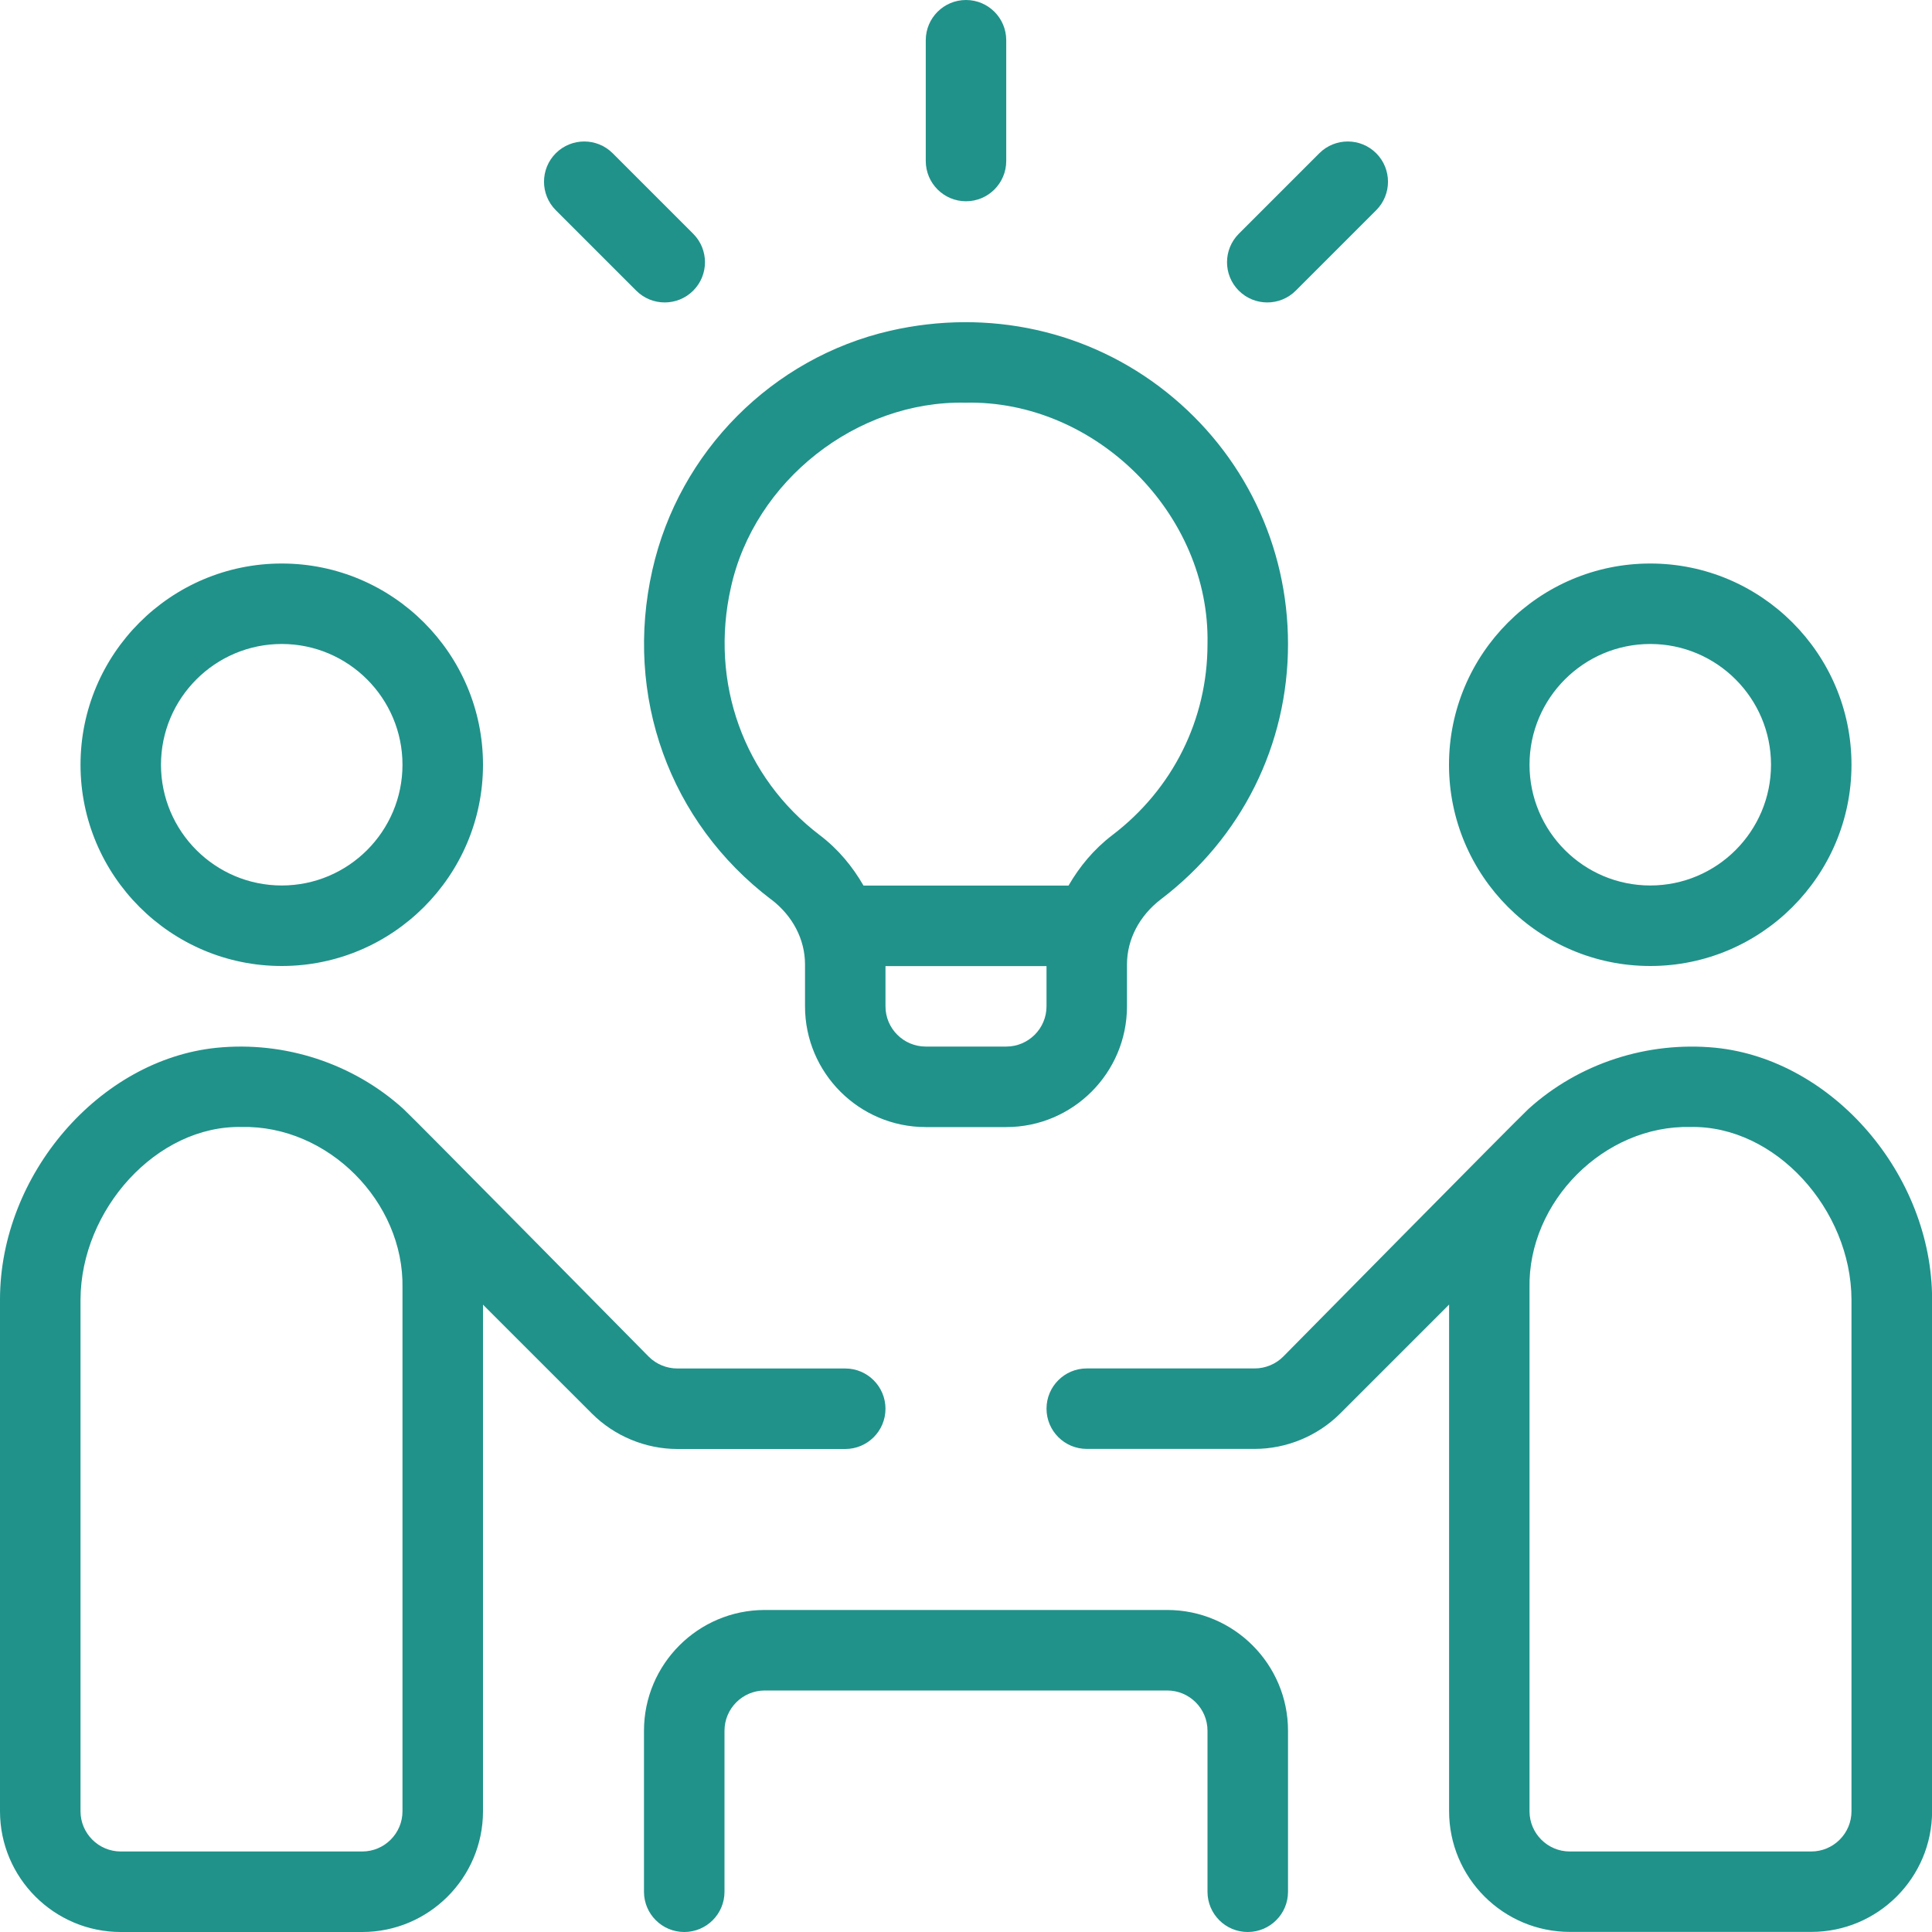 <svg width="40" height="40" viewBox="0 0 40 40" fill="none" xmlns="http://www.w3.org/2000/svg">
<g clip-path="url(#clip0_426_1349)">
<path d="M5.833 20C8.132 20 10 18.13 10 15.833C10 13.537 8.132 11.667 5.833 11.667C3.535 11.667 1.667 13.537 1.667 15.833C1.667 18.13 3.535 20 5.833 20ZM5.833 13.333C7.212 13.333 8.333 14.455 8.333 15.833C8.333 17.212 7.212 18.333 5.833 18.333C4.455 18.333 3.333 17.212 3.333 15.833C3.333 14.455 4.455 13.333 5.833 13.333ZM26.667 35.833V39.167C26.667 39.627 26.293 40 25.833 40C25.373 40 25 39.627 25 39.167V35.833C25 35.373 24.625 35 24.167 35H15.833C15.375 35 15 35.373 15 35.833V39.167C15 39.627 14.627 40 14.167 40C13.707 40 13.333 39.627 13.333 39.167V35.833C13.333 34.455 14.455 33.333 15.833 33.333H24.167C25.545 33.333 26.667 34.455 26.667 35.833ZM14.023 30H17.5C17.96 30 18.333 29.627 18.333 29.167C18.333 28.707 17.96 28.333 17.5 28.333H14.023C13.803 28.333 13.588 28.245 13.433 28.09C13.433 28.09 8.552 23.14 8.353 22.96C7.308 22.013 5.89 21.553 4.487 21.693C2.055 21.937 0 24.325 0 26.905V37.5C0 38.878 1.122 40 2.5 40H7.5C8.878 40 10 38.878 10 37.5V27.012L12.257 29.268C12.722 29.733 13.367 30 14.025 30H14.023ZM8.333 37.5C8.333 37.96 7.958 38.333 7.5 38.333H2.5C2.042 38.333 1.667 37.96 1.667 37.5V26.905C1.675 25.043 3.242 23.297 5.002 23.333C6.788 23.293 8.368 24.88 8.333 26.667V37.5ZM34.167 20C36.465 20 38.333 18.13 38.333 15.833C38.333 13.537 36.465 11.667 34.167 11.667C31.868 11.667 30 13.537 30 15.833C30 18.13 31.868 20 34.167 20ZM34.167 13.333C35.545 13.333 36.667 14.455 36.667 15.833C36.667 17.212 35.545 18.333 34.167 18.333C32.788 18.333 31.667 17.212 31.667 15.833C31.667 14.455 32.788 13.333 34.167 13.333ZM35.513 21.692C34.107 21.557 32.693 22.012 31.647 22.958C31.448 23.138 26.567 28.088 26.567 28.088C26.412 28.243 26.197 28.332 25.977 28.332H22.5C22.04 28.332 21.667 28.705 21.667 29.165C21.667 29.625 22.04 29.998 22.5 29.998H25.977C26.635 29.998 27.278 29.732 27.745 29.267L30.002 27.01V37.498C30.002 38.877 31.123 39.998 32.502 39.998H37.502C38.88 39.998 40.002 38.877 40.002 37.498V26.903C40.002 24.322 37.945 21.935 35.513 21.692ZM38.333 37.5C38.333 37.96 37.958 38.333 37.5 38.333H32.5C32.042 38.333 31.667 37.96 31.667 37.5V26.667C31.632 24.88 33.212 23.292 34.998 23.333C36.758 23.297 38.325 25.043 38.333 26.905V37.5ZM19.167 3.333V0.833C19.167 0.373 19.54 0 20 0C20.46 0 20.833 0.373 20.833 0.833V3.333C20.833 3.793 20.46 4.167 20 4.167C19.54 4.167 19.167 3.793 19.167 3.333ZM25.648 6.018C25.323 5.693 25.323 5.165 25.648 4.84L27.315 3.173C27.64 2.848 28.168 2.848 28.493 3.173C28.818 3.498 28.818 4.027 28.493 4.352L26.827 6.018C26.502 6.343 25.973 6.343 25.648 6.018ZM11.507 4.352C11.182 4.027 11.182 3.498 11.507 3.173C11.832 2.848 12.36 2.848 12.685 3.173L14.352 4.84C14.677 5.165 14.677 5.693 14.352 6.018C14.027 6.343 13.498 6.343 13.173 6.018L11.507 4.352ZM15.965 18.62C16.412 18.96 16.667 19.45 16.667 19.967V20.835C16.667 22.213 17.788 23.335 19.167 23.335H20.833C22.212 23.335 23.333 22.213 23.333 20.835V19.967C23.333 19.45 23.59 18.957 24.04 18.615C25.71 17.343 26.667 15.42 26.667 13.335C26.667 11.293 25.75 9.392 24.15 8.118C22.548 6.843 20.468 6.382 18.43 6.848C15.99 7.408 14.058 9.352 13.507 11.8C12.917 14.407 13.86 17.022 15.965 18.622V18.62ZM20.833 21.668H19.167C18.708 21.668 18.333 21.295 18.333 20.835V20.002H21.667V20.835C21.667 21.295 21.292 21.668 20.833 21.668ZM15.132 12.165C15.617 9.957 17.735 8.29 19.988 8.337C22.678 8.277 25.058 10.64 25 13.335C25 14.895 24.282 16.337 23.03 17.29C22.647 17.582 22.35 17.942 22.123 18.335H17.878C17.652 17.943 17.357 17.583 16.975 17.293C15.397 16.093 14.69 14.128 15.132 12.165Z" fill="#20928A"/>
</g>
<defs>
<clipPath id="clip0_426_1349">
<rect width="40" height="40" fill="white"/>
</clipPath>
</defs>
</svg>
